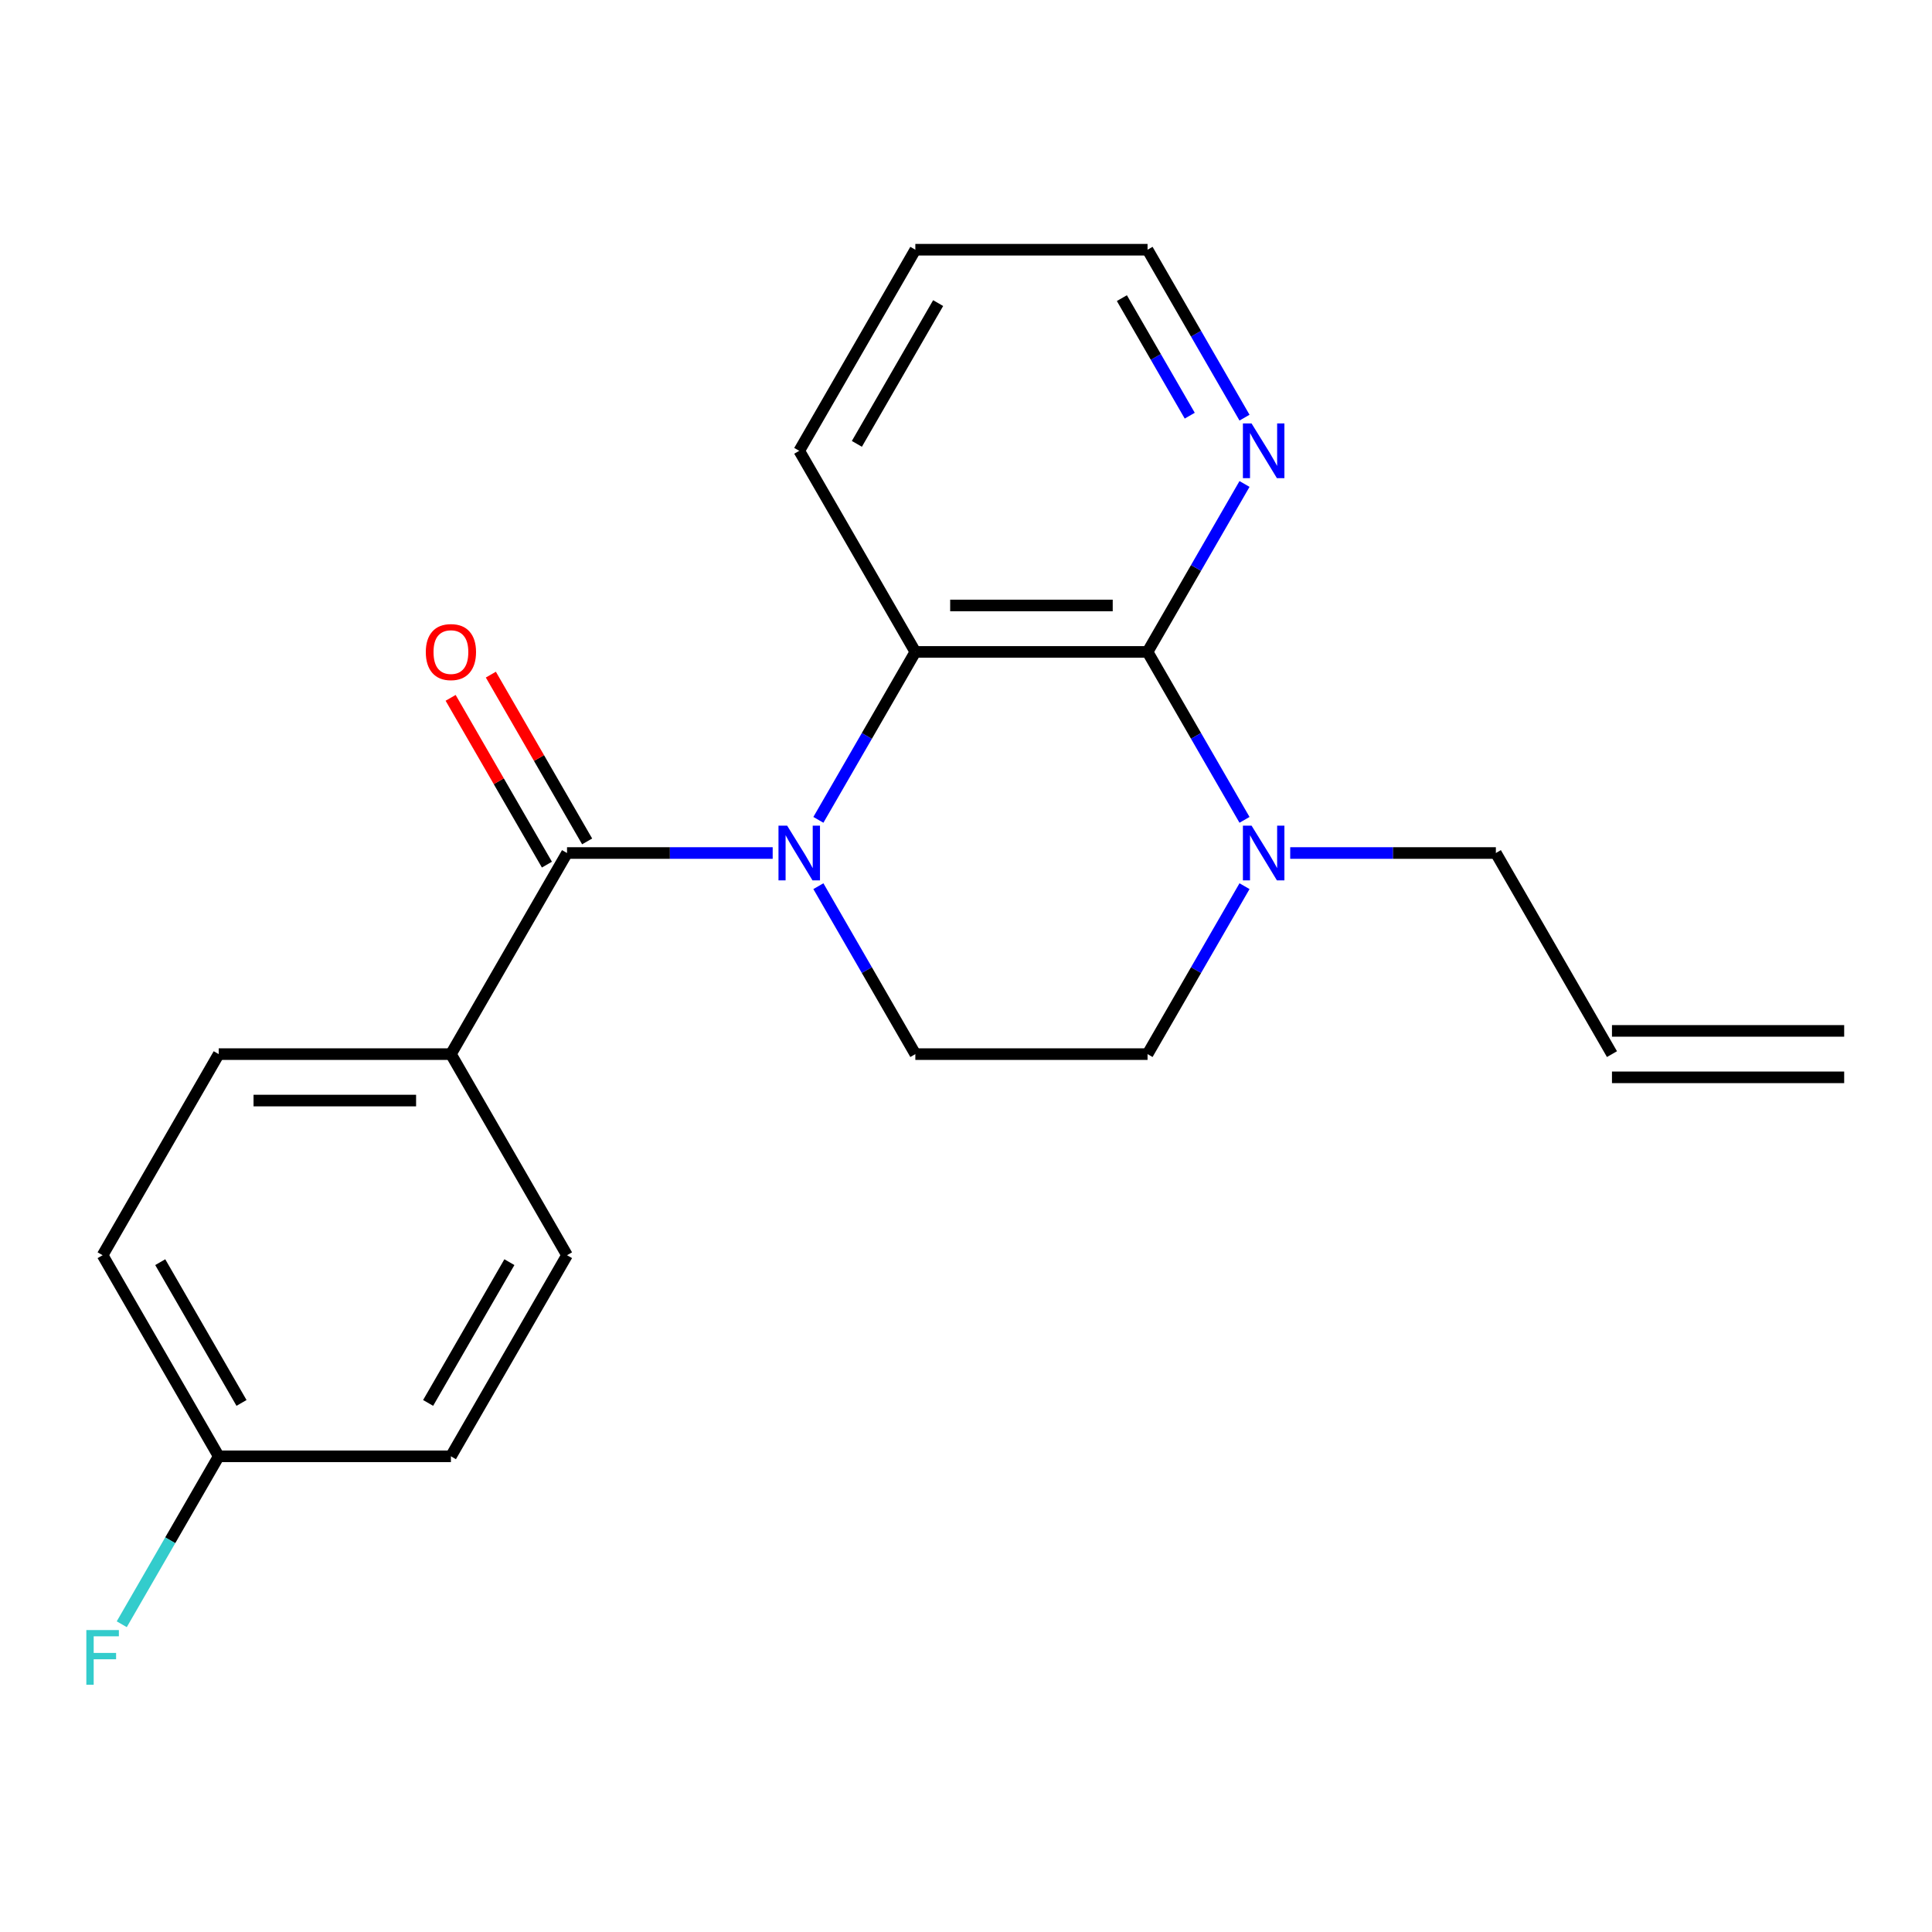 <?xml version='1.0' encoding='iso-8859-1'?>
<svg version='1.1' baseProfile='full'
              xmlns='http://www.w3.org/2000/svg'
                      xmlns:rdkit='http://www.rdkit.org/xml'
                      xmlns:xlink='http://www.w3.org/1999/xlink'
                  xml:space='preserve'
width='1000px' height='1000px' viewBox='0 0 1000 1000'>
<!-- END OF HEADER -->
<rect style='opacity:1.0;fill:#FFFFFF;stroke:none' width='1000' height='1000' x='0' y='0'> </rect>
<path class='bond-0' d='M 399.939,441.52 L 346.715,441.52' style='fill:none;fill-rule:evenodd;stroke:#0000FF;stroke-width:6px;stroke-linecap:butt;stroke-linejoin:miter;stroke-opacity:1' />
<path class='bond-0' d='M 346.715,441.52 L 293.492,441.52' style='fill:none;fill-rule:evenodd;stroke:#000000;stroke-width:6px;stroke-linecap:butt;stroke-linejoin:miter;stroke-opacity:1' />
<path class='bond-2' d='M 423.593,424.355 L 448.686,380.893' style='fill:none;fill-rule:evenodd;stroke:#0000FF;stroke-width:6px;stroke-linecap:butt;stroke-linejoin:miter;stroke-opacity:1' />
<path class='bond-2' d='M 448.686,380.893 L 473.779,337.431' style='fill:none;fill-rule:evenodd;stroke:#000000;stroke-width:6px;stroke-linecap:butt;stroke-linejoin:miter;stroke-opacity:1' />
<path class='bond-4' d='M 423.593,458.684 L 448.686,502.146' style='fill:none;fill-rule:evenodd;stroke:#0000FF;stroke-width:6px;stroke-linecap:butt;stroke-linejoin:miter;stroke-opacity:1' />
<path class='bond-4' d='M 448.686,502.146 L 473.779,545.609' style='fill:none;fill-rule:evenodd;stroke:#000000;stroke-width:6px;stroke-linecap:butt;stroke-linejoin:miter;stroke-opacity:1' />
<path class='bond-6' d='M 293.492,441.52 L 233.396,545.609' style='fill:none;fill-rule:evenodd;stroke:#000000;stroke-width:6px;stroke-linecap:butt;stroke-linejoin:miter;stroke-opacity:1' />
<path class='bond-8' d='M 303.901,435.51 L 278.981,392.348' style='fill:none;fill-rule:evenodd;stroke:#000000;stroke-width:6px;stroke-linecap:butt;stroke-linejoin:miter;stroke-opacity:1' />
<path class='bond-8' d='M 278.981,392.348 L 254.061,349.186' style='fill:none;fill-rule:evenodd;stroke:#FF0000;stroke-width:6px;stroke-linecap:butt;stroke-linejoin:miter;stroke-opacity:1' />
<path class='bond-8' d='M 283.083,447.529 L 258.163,404.367' style='fill:none;fill-rule:evenodd;stroke:#000000;stroke-width:6px;stroke-linecap:butt;stroke-linejoin:miter;stroke-opacity:1' />
<path class='bond-8' d='M 258.163,404.367 L 233.244,361.205' style='fill:none;fill-rule:evenodd;stroke:#FF0000;stroke-width:6px;stroke-linecap:butt;stroke-linejoin:miter;stroke-opacity:1' />
<path class='bond-1' d='M 593.971,337.431 L 473.779,337.431' style='fill:none;fill-rule:evenodd;stroke:#000000;stroke-width:6px;stroke-linecap:butt;stroke-linejoin:miter;stroke-opacity:1' />
<path class='bond-1' d='M 575.942,313.392 L 491.808,313.392' style='fill:none;fill-rule:evenodd;stroke:#000000;stroke-width:6px;stroke-linecap:butt;stroke-linejoin:miter;stroke-opacity:1' />
<path class='bond-5' d='M 593.971,337.431 L 619.064,293.969' style='fill:none;fill-rule:evenodd;stroke:#000000;stroke-width:6px;stroke-linecap:butt;stroke-linejoin:miter;stroke-opacity:1' />
<path class='bond-5' d='M 619.064,293.969 L 644.156,250.506' style='fill:none;fill-rule:evenodd;stroke:#0000FF;stroke-width:6px;stroke-linecap:butt;stroke-linejoin:miter;stroke-opacity:1' />
<path class='bond-21' d='M 593.971,337.431 L 619.064,380.893' style='fill:none;fill-rule:evenodd;stroke:#000000;stroke-width:6px;stroke-linecap:butt;stroke-linejoin:miter;stroke-opacity:1' />
<path class='bond-21' d='M 619.064,380.893 L 644.156,424.355' style='fill:none;fill-rule:evenodd;stroke:#0000FF;stroke-width:6px;stroke-linecap:butt;stroke-linejoin:miter;stroke-opacity:1' />
<path class='bond-18' d='M 473.779,337.431 L 413.683,233.342' style='fill:none;fill-rule:evenodd;stroke:#000000;stroke-width:6px;stroke-linecap:butt;stroke-linejoin:miter;stroke-opacity:1' />
<path class='bond-3' d='M 644.156,458.684 L 619.064,502.146' style='fill:none;fill-rule:evenodd;stroke:#0000FF;stroke-width:6px;stroke-linecap:butt;stroke-linejoin:miter;stroke-opacity:1' />
<path class='bond-3' d='M 619.064,502.146 L 593.971,545.609' style='fill:none;fill-rule:evenodd;stroke:#000000;stroke-width:6px;stroke-linecap:butt;stroke-linejoin:miter;stroke-opacity:1' />
<path class='bond-13' d='M 667.811,441.52 L 721.035,441.52' style='fill:none;fill-rule:evenodd;stroke:#0000FF;stroke-width:6px;stroke-linecap:butt;stroke-linejoin:miter;stroke-opacity:1' />
<path class='bond-13' d='M 721.035,441.52 L 774.258,441.52' style='fill:none;fill-rule:evenodd;stroke:#000000;stroke-width:6px;stroke-linecap:butt;stroke-linejoin:miter;stroke-opacity:1' />
<path class='bond-7' d='M 473.779,545.609 L 593.971,545.609' style='fill:none;fill-rule:evenodd;stroke:#000000;stroke-width:6px;stroke-linecap:butt;stroke-linejoin:miter;stroke-opacity:1' />
<path class='bond-22' d='M 644.156,216.177 L 619.064,172.715' style='fill:none;fill-rule:evenodd;stroke:#0000FF;stroke-width:6px;stroke-linecap:butt;stroke-linejoin:miter;stroke-opacity:1' />
<path class='bond-22' d='M 619.064,172.715 L 593.971,129.253' style='fill:none;fill-rule:evenodd;stroke:#000000;stroke-width:6px;stroke-linecap:butt;stroke-linejoin:miter;stroke-opacity:1' />
<path class='bond-22' d='M 615.811,215.157 L 598.246,184.734' style='fill:none;fill-rule:evenodd;stroke:#0000FF;stroke-width:6px;stroke-linecap:butt;stroke-linejoin:miter;stroke-opacity:1' />
<path class='bond-22' d='M 598.246,184.734 L 580.681,154.31' style='fill:none;fill-rule:evenodd;stroke:#000000;stroke-width:6px;stroke-linecap:butt;stroke-linejoin:miter;stroke-opacity:1' />
<path class='bond-9' d='M 233.396,545.609 L 113.204,545.609' style='fill:none;fill-rule:evenodd;stroke:#000000;stroke-width:6px;stroke-linecap:butt;stroke-linejoin:miter;stroke-opacity:1' />
<path class='bond-9' d='M 215.367,569.647 L 131.233,569.647' style='fill:none;fill-rule:evenodd;stroke:#000000;stroke-width:6px;stroke-linecap:butt;stroke-linejoin:miter;stroke-opacity:1' />
<path class='bond-10' d='M 233.396,545.609 L 293.492,649.698' style='fill:none;fill-rule:evenodd;stroke:#000000;stroke-width:6px;stroke-linecap:butt;stroke-linejoin:miter;stroke-opacity:1' />
<path class='bond-16' d='M 113.204,545.609 L 53.109,649.698' style='fill:none;fill-rule:evenodd;stroke:#000000;stroke-width:6px;stroke-linecap:butt;stroke-linejoin:miter;stroke-opacity:1' />
<path class='bond-15' d='M 293.492,649.698 L 233.396,753.787' style='fill:none;fill-rule:evenodd;stroke:#000000;stroke-width:6px;stroke-linecap:butt;stroke-linejoin:miter;stroke-opacity:1' />
<path class='bond-15' d='M 263.66,653.292 L 221.593,726.154' style='fill:none;fill-rule:evenodd;stroke:#000000;stroke-width:6px;stroke-linecap:butt;stroke-linejoin:miter;stroke-opacity:1' />
<path class='bond-11' d='M 834.354,545.609 L 774.258,441.52' style='fill:none;fill-rule:evenodd;stroke:#000000;stroke-width:6px;stroke-linecap:butt;stroke-linejoin:miter;stroke-opacity:1' />
<path class='bond-12' d='M 834.354,557.628 L 954.545,557.628' style='fill:none;fill-rule:evenodd;stroke:#000000;stroke-width:6px;stroke-linecap:butt;stroke-linejoin:miter;stroke-opacity:1' />
<path class='bond-12' d='M 834.354,533.589 L 954.545,533.589' style='fill:none;fill-rule:evenodd;stroke:#000000;stroke-width:6px;stroke-linecap:butt;stroke-linejoin:miter;stroke-opacity:1' />
<path class='bond-14' d='M 113.204,753.787 L 233.396,753.787' style='fill:none;fill-rule:evenodd;stroke:#000000;stroke-width:6px;stroke-linecap:butt;stroke-linejoin:miter;stroke-opacity:1' />
<path class='bond-17' d='M 113.204,753.787 L 88.112,797.249' style='fill:none;fill-rule:evenodd;stroke:#000000;stroke-width:6px;stroke-linecap:butt;stroke-linejoin:miter;stroke-opacity:1' />
<path class='bond-17' d='M 88.112,797.249 L 63.019,840.711' style='fill:none;fill-rule:evenodd;stroke:#33CCCC;stroke-width:6px;stroke-linecap:butt;stroke-linejoin:miter;stroke-opacity:1' />
<path class='bond-23' d='M 113.204,753.787 L 53.109,649.698' style='fill:none;fill-rule:evenodd;stroke:#000000;stroke-width:6px;stroke-linecap:butt;stroke-linejoin:miter;stroke-opacity:1' />
<path class='bond-23' d='M 125.008,726.154 L 82.941,653.292' style='fill:none;fill-rule:evenodd;stroke:#000000;stroke-width:6px;stroke-linecap:butt;stroke-linejoin:miter;stroke-opacity:1' />
<path class='bond-20' d='M 413.683,233.342 L 473.779,129.253' style='fill:none;fill-rule:evenodd;stroke:#000000;stroke-width:6px;stroke-linecap:butt;stroke-linejoin:miter;stroke-opacity:1' />
<path class='bond-20' d='M 443.515,229.747 L 485.583,156.885' style='fill:none;fill-rule:evenodd;stroke:#000000;stroke-width:6px;stroke-linecap:butt;stroke-linejoin:miter;stroke-opacity:1' />
<path class='bond-19' d='M 593.971,129.253 L 473.779,129.253' style='fill:none;fill-rule:evenodd;stroke:#000000;stroke-width:6px;stroke-linecap:butt;stroke-linejoin:miter;stroke-opacity:1' />
<path  class='atom-0' d='M 407.423 427.36
L 416.703 442.36
Q 417.623 443.84, 419.103 446.52
Q 420.583 449.2, 420.663 449.36
L 420.663 427.36
L 424.423 427.36
L 424.423 455.68
L 420.543 455.68
L 410.583 439.28
Q 409.423 437.36, 408.183 435.16
Q 406.983 432.96, 406.623 432.28
L 406.623 455.68
L 402.943 455.68
L 402.943 427.36
L 407.423 427.36
' fill='#0000FF'/>
<path  class='atom-4' d='M 647.806 427.36
L 657.086 442.36
Q 658.006 443.84, 659.486 446.52
Q 660.966 449.2, 661.046 449.36
L 661.046 427.36
L 664.806 427.36
L 664.806 455.68
L 660.926 455.68
L 650.966 439.28
Q 649.806 437.36, 648.566 435.16
Q 647.366 432.96, 647.006 432.28
L 647.006 455.68
L 643.326 455.68
L 643.326 427.36
L 647.806 427.36
' fill='#0000FF'/>
<path  class='atom-6' d='M 647.806 219.182
L 657.086 234.182
Q 658.006 235.662, 659.486 238.342
Q 660.966 241.022, 661.046 241.182
L 661.046 219.182
L 664.806 219.182
L 664.806 247.502
L 660.926 247.502
L 650.966 231.102
Q 649.806 229.182, 648.566 226.982
Q 647.366 224.782, 647.006 224.102
L 647.006 247.502
L 643.326 247.502
L 643.326 219.182
L 647.806 219.182
' fill='#0000FF'/>
<path  class='atom-9' d='M 220.396 337.511
Q 220.396 330.711, 223.756 326.911
Q 227.116 323.111, 233.396 323.111
Q 239.676 323.111, 243.036 326.911
Q 246.396 330.711, 246.396 337.511
Q 246.396 344.391, 242.996 348.311
Q 239.596 352.191, 233.396 352.191
Q 227.156 352.191, 223.756 348.311
Q 220.396 344.431, 220.396 337.511
M 233.396 348.991
Q 237.716 348.991, 240.036 346.111
Q 242.396 343.191, 242.396 337.511
Q 242.396 331.951, 240.036 329.151
Q 237.716 326.311, 233.396 326.311
Q 229.076 326.311, 226.716 329.111
Q 224.396 331.911, 224.396 337.511
Q 224.396 343.231, 226.716 346.111
Q 229.076 348.991, 233.396 348.991
' fill='#FF0000'/>
<path  class='atom-18' d='M 44.689 843.715
L 61.529 843.715
L 61.529 846.955
L 48.489 846.955
L 48.489 855.555
L 60.089 855.555
L 60.089 858.835
L 48.489 858.835
L 48.489 872.035
L 44.689 872.035
L 44.689 843.715
' fill='#33CCCC'/>
</svg>
